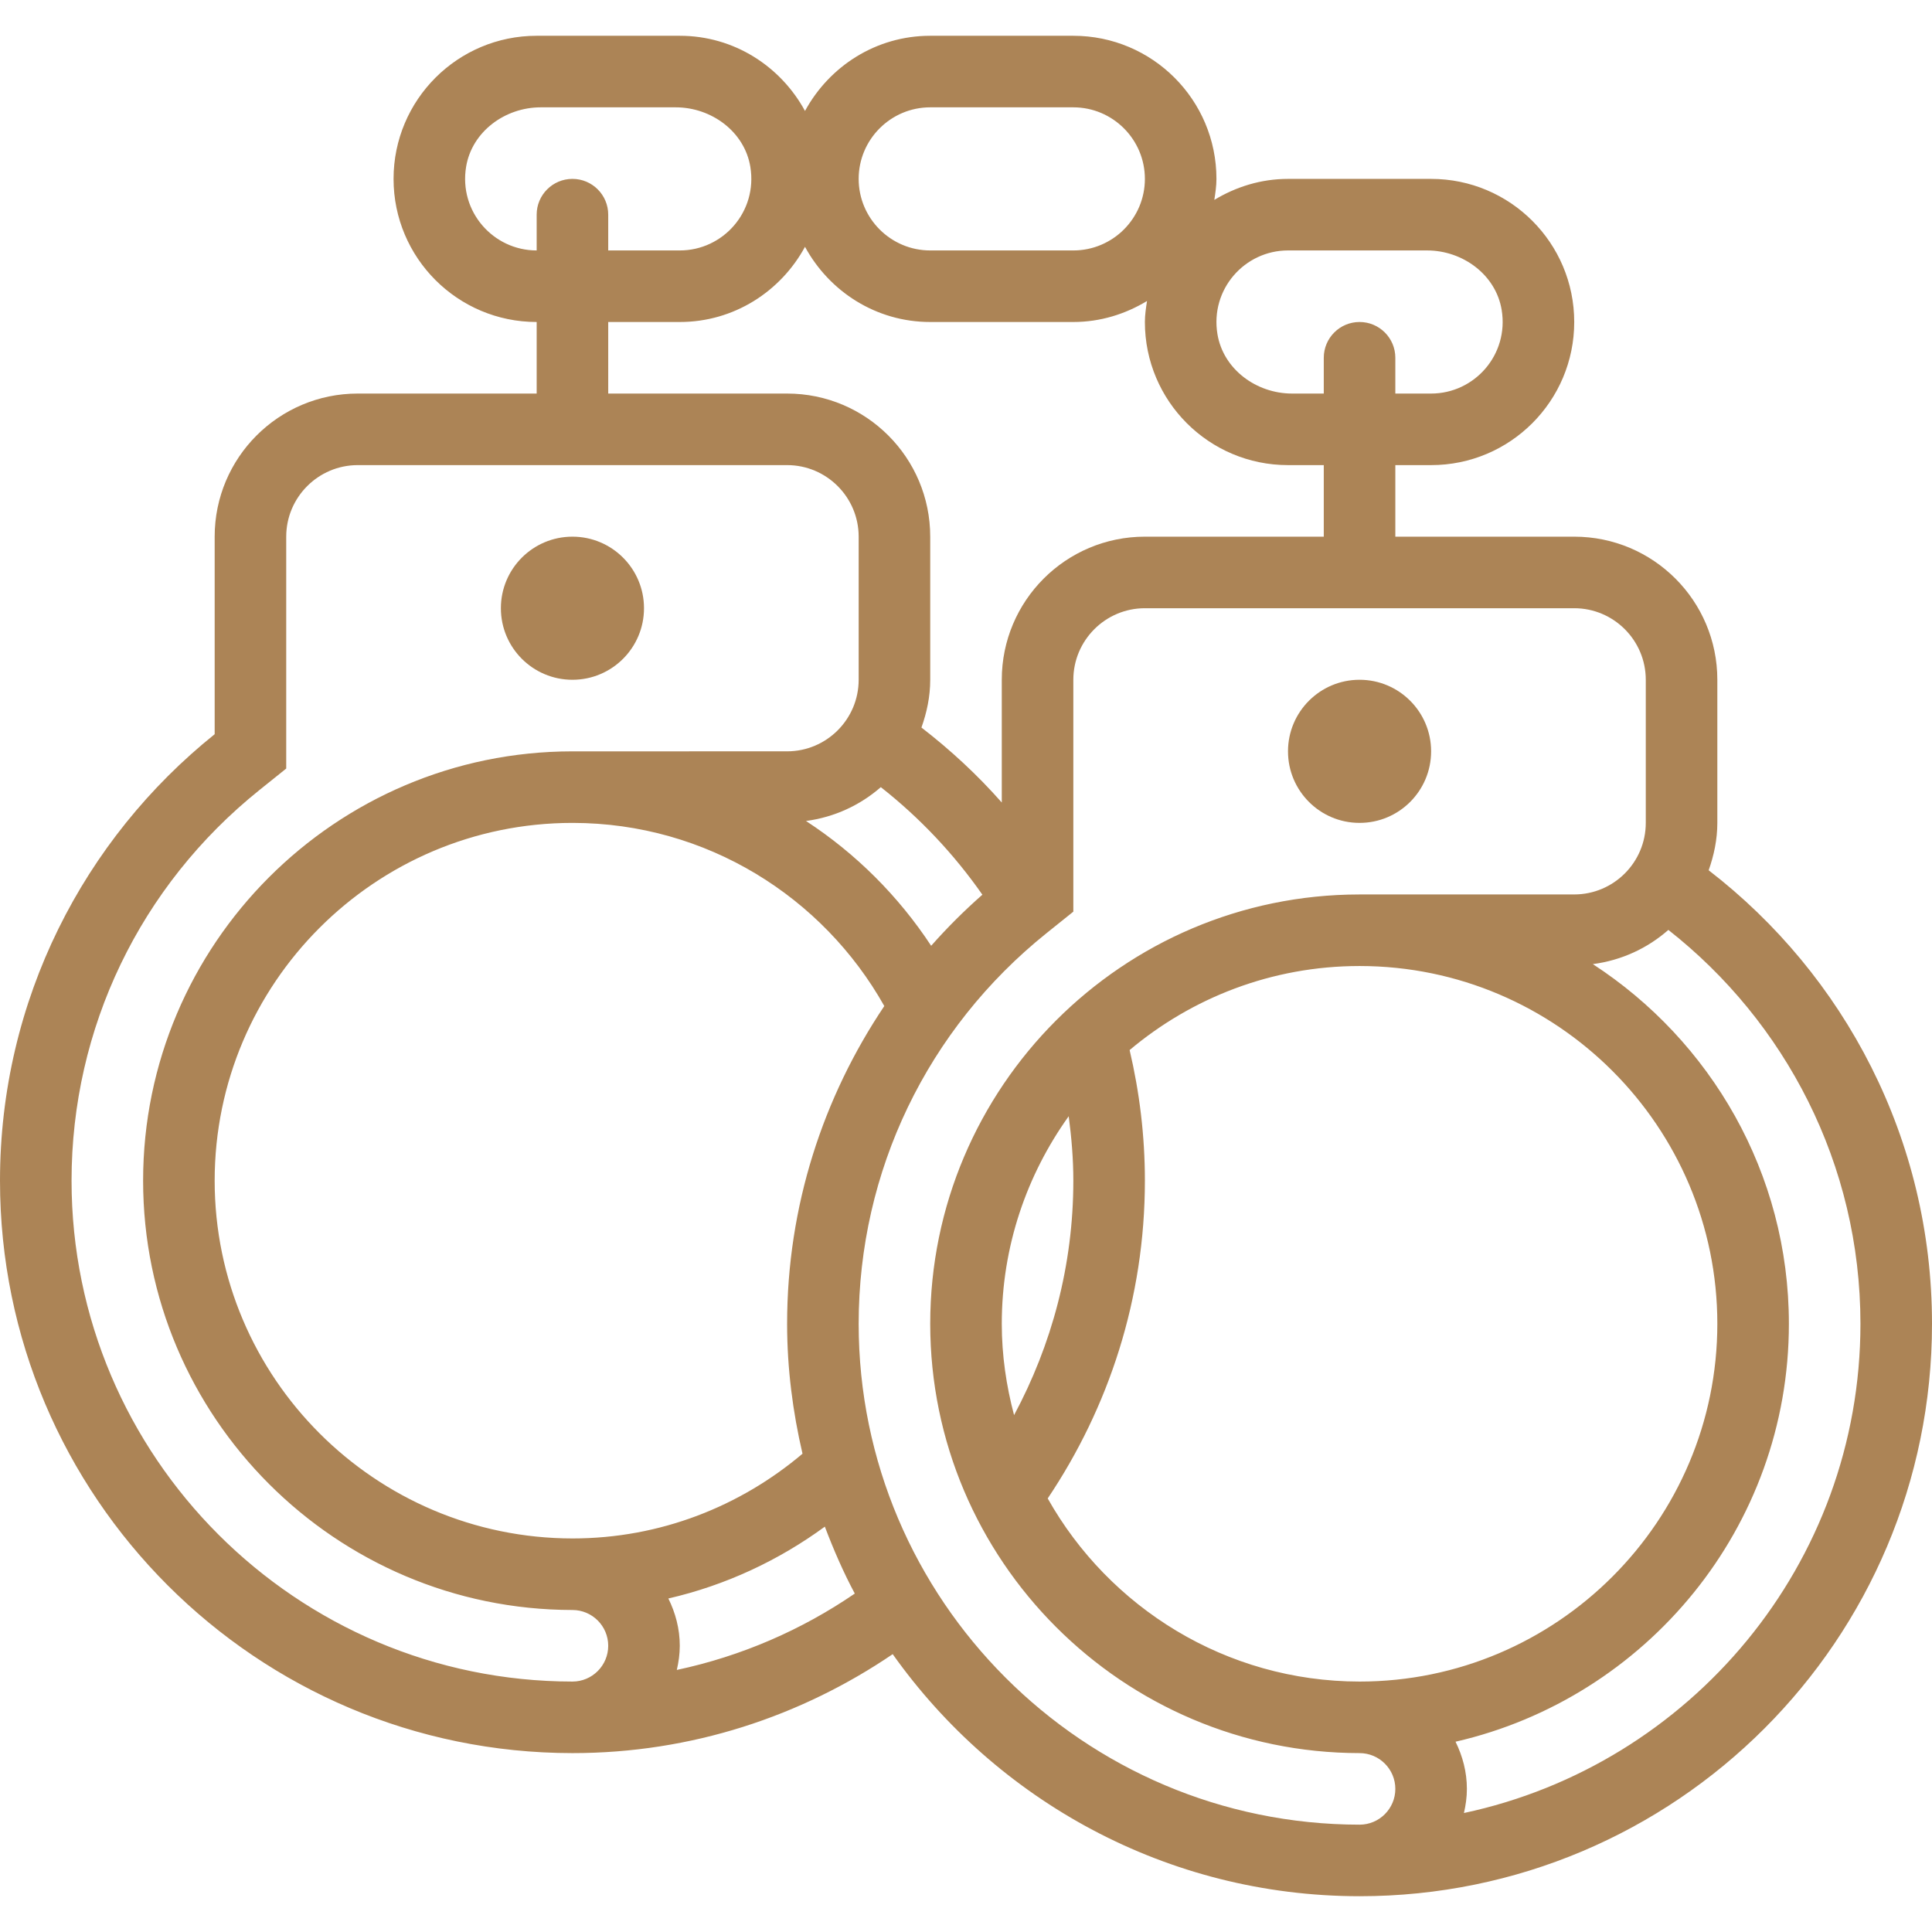 <svg xmlns="http://www.w3.org/2000/svg" xmlns:xlink="http://www.w3.org/1999/xlink" xmlns:svgjs="http://svgjs.com/svgjs" width="512" height="512" x="0" y="0" viewBox="0 0 432 432" style="enable-background:new 0 0 512 512" xml:space="preserve" class=""><g>
<g xmlns="http://www.w3.org/2000/svg">
	<g>
		<path d="M382.062,194.596C383.238,191.264,384,187.734,384,184v-32c0-17.674-14.324-32-32-32c-14.094,0-27.154,0-40,0v-16h8    c17.674,0,32-14.326,32-32s-14.326-32-32-32h-32c-6.05,0-11.646,1.778-16.473,4.695C271.758,43.15,272,41.61,272,40    c0-17.674-14.326-32-32-32h-32c-12.141,0-22.576,6.844-28,16.809C174.578,14.844,164.145,8,152,8h-32c-17.672,0-32,14.326-32,32    s14.328,32,32,32v16c-12.953,0-26.008,0-40,0c-17.672,0-32,14.326-32,32v44.172C18.766,187.629,0,223.598,0,264    c0,70.67,57.342,127.961,128,128c26.582,0,51.164-8.24,71.611-22.127C222.809,402.566,260.883,423.977,304,424    c70.694,0,128-57.306,128-128C432,254.703,412.422,218,382.062,194.596z M288,56h31.102c7.97,0,15.377,5.428,16.674,13.295    C337.426,79.306,329.711,88,320,88h-8v-8c0-4.418-3.582-8-8-8c-4.42,0-8,3.582-8,8v8h-7.098c-7.974,0-15.383-5.428-16.68-13.297    C270.572,64.694,278.293,56,288,56z M208,24h32c8.824,0,16,7.178,16,16s-7.176,16-16,16h-32c-8.82,0-16-7.178-16-16    S199.18,24,208,24z M180,55.191C185.424,65.156,195.859,72,208,72h32c6.05,0,11.649-1.778,16.474-4.695    C256.246,68.85,256,70.39,256,72c0,17.674,14.328,32,32,32h8v16c-12.953,0-26.008,0-40,0c-17.672,0-32,14.326-32,32v27.446    c-5.426-6.156-11.457-11.746-17.963-16.766c1.196-3.356,1.963-6.914,1.963-10.68v-32c0-17.674-14.324-32-32-32    c-14.094,0-27.154,0-40,0V72h16C164.145,72,174.578,65.156,180,55.191z M179.443,325.054C165.526,336.824,147.615,344,128,344    c-44.078-0.039-80-35.912-80-80s35.851-79.957,79.93-79.996h0.174c29.885,0.039,55.928,16.576,69.627,40.95    C184.08,245.285,176,269.66,176,296C176,306.01,177.267,315.705,179.443,325.054z M180.221,183.574    c6.379-0.85,12.117-3.535,16.734-7.566c8.711,6.854,16.35,14.95,22.709,24.05c-4.058,3.566-7.875,7.375-11.453,11.422    C200.902,200.366,191.366,190.842,180.221,183.574z M104.222,37.297C105.519,29.428,112.928,24,120.902,24H151.1    c7.973,0,15.379,5.428,16.676,13.295C169.426,47.306,161.711,56,152,56h-16v-8c0-4.418-3.582-8-8-8c-4.42,0-8,3.582-8,8v8    C110.293,56,102.572,47.306,104.222,37.297z M128.01,376C66.248,375.966,16,325.722,16,264c0-34.09,15.314-65.926,42.014-87.348    L64,171.848v-7.676V120c0-8.822,7.18-16,16-16h96c8.824,0,16,7.178,16,16v32c0,8.822-7.176,16-16,16l-48.084,0.004    C75.027,168.05,32,211.115,32,264c0,52.886,43.061,95.953,96,96c4.412,0,8,3.588,8,8S132.412,376,128.01,376z M151.336,373.404    C151.74,371.66,152,369.866,152,368c0-3.814-0.97-7.371-2.554-10.574c12.844-2.959,24.678-8.519,34.99-16.065    c1.953,5.141,4.127,10.166,6.699,14.965C179.297,364.432,165.832,370.314,151.336,373.404z M304.01,408    C242.248,407.966,192,357.722,192,296c0-34.09,15.314-65.926,42.014-87.348l5.986-4.804v-7.676V152c0-8.822,7.18-16,16-16h96    c8.824,0,16,7.178,16,16v32c0,8.822-7.176,16-16,16l-48.084,0.004C251.027,200.05,208,243.115,208,296    c0,52.886,43.061,95.953,96,96c4.412,0,8,3.588,8,8S308.412,408,304.01,408z M256,264c0-10.054-1.207-19.82-3.414-29.203    c13.9-11.694,31.802-18.775,51.344-18.793h0.149C348.154,216.047,384,251.914,384,296c0,44.111-35.886,80-80,80    c-29.898-0.027-56.004-16.565-69.73-40.946C247.924,314.718,256,290.336,256,264z M226.748,316.426    C225.016,309.893,224,303.07,224,296c0-17.309,5.586-33.305,14.965-46.408C239.59,254.317,240,259.106,240,264    C240,282.977,235.137,300.778,226.748,316.426z M327.34,405.394c0.402-1.74,0.66-3.533,0.66-5.394    c0-3.805-0.965-7.351-2.539-10.549C368.082,379.674,400,341.547,400,296c0-33.691-17.5-63.297-43.84-80.42    c6.446-0.846,12.246-3.561,16.89-7.65C399.17,228.453,416,260.285,416,296C416,349.74,377.912,394.621,327.34,405.394z" fill="#ac8456" data-original="#000000" style="" class=""></path>
	</g>
</g>
<g xmlns="http://www.w3.org/2000/svg">
	<g>
		<circle cx="128" cy="136" r="16" fill="#ac8456" data-original="#000000" style="" class=""></circle>
	</g>
</g>
<g xmlns="http://www.w3.org/2000/svg">
	<g>
		<circle cx="304" cy="168" r="16" fill="#ac8456" data-original="#000000" style="" class=""></circle>
	</g>
</g>
<g xmlns="http://www.w3.org/2000/svg">
</g>
<g xmlns="http://www.w3.org/2000/svg">
</g>
<g xmlns="http://www.w3.org/2000/svg">
</g>
<g xmlns="http://www.w3.org/2000/svg">
</g>
<g xmlns="http://www.w3.org/2000/svg">
</g>
<g xmlns="http://www.w3.org/2000/svg">
</g>
<g xmlns="http://www.w3.org/2000/svg">
</g>
<g xmlns="http://www.w3.org/2000/svg">
</g>
<g xmlns="http://www.w3.org/2000/svg">
</g>
<g xmlns="http://www.w3.org/2000/svg">
</g>
<g xmlns="http://www.w3.org/2000/svg">
</g>
<g xmlns="http://www.w3.org/2000/svg">
</g>
<g xmlns="http://www.w3.org/2000/svg">
</g>
<g xmlns="http://www.w3.org/2000/svg">
</g>
<g xmlns="http://www.w3.org/2000/svg">
</g>
</g></svg>